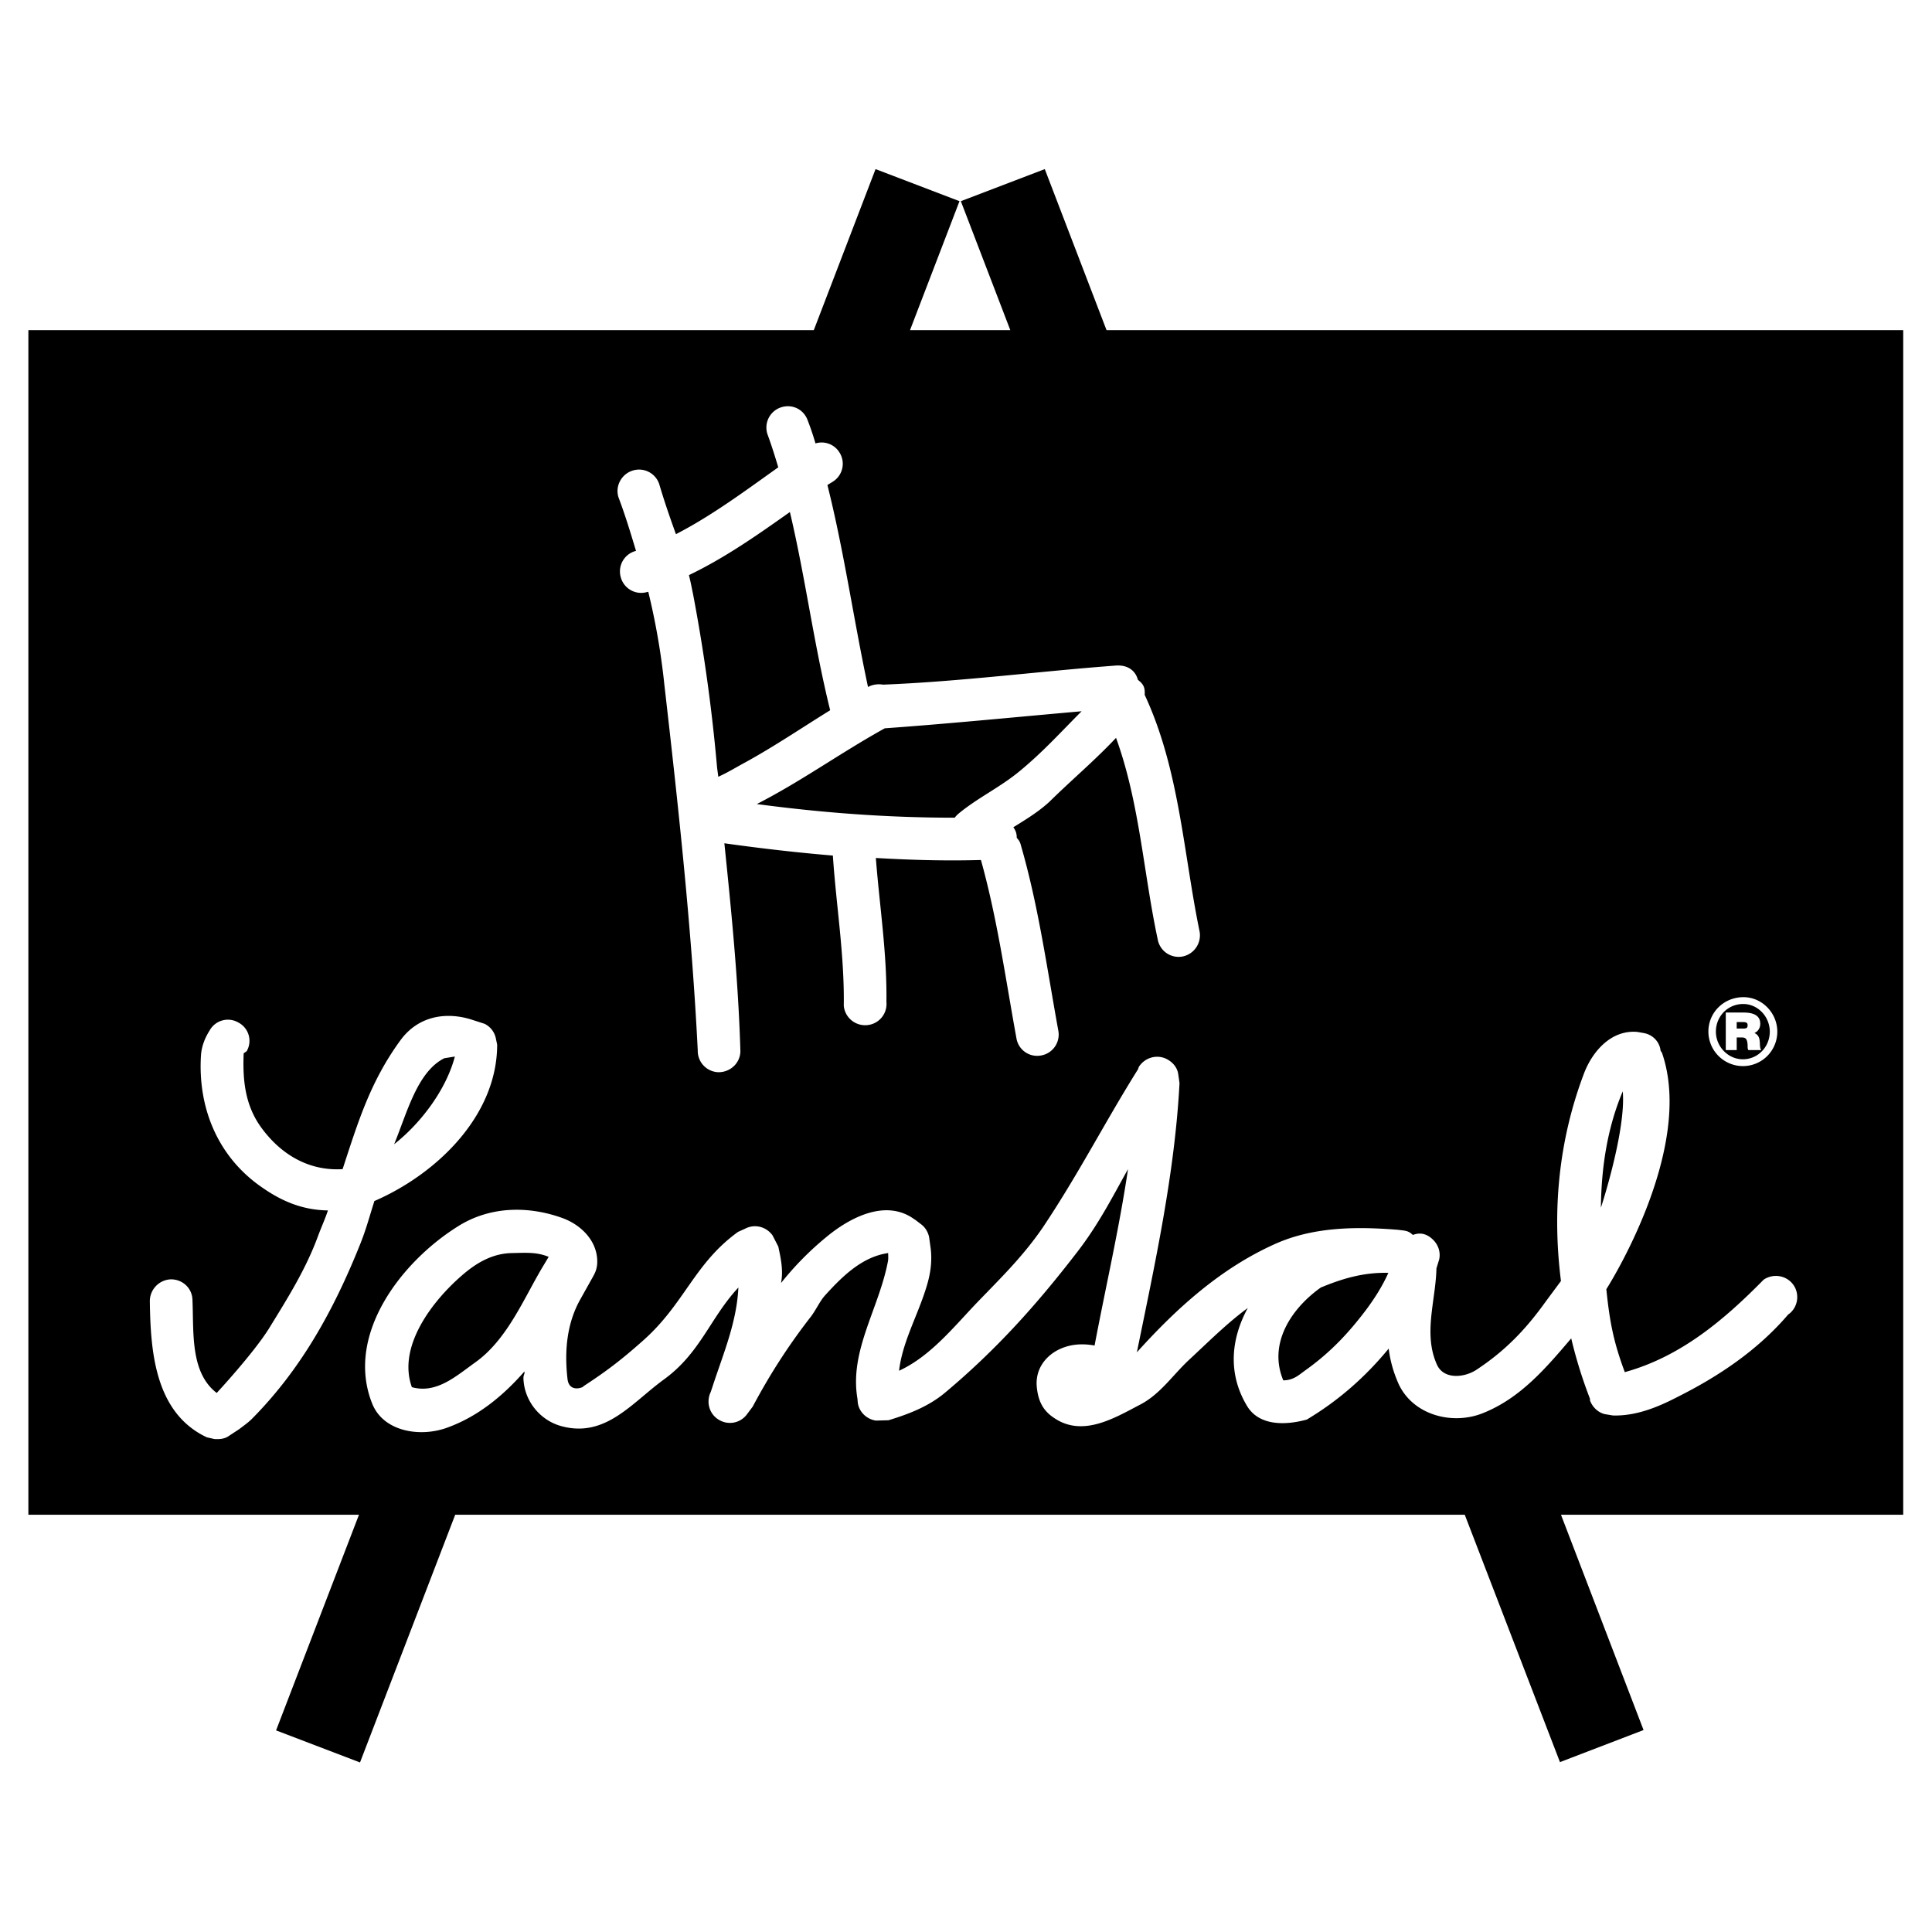 <svg xmlns="http://www.w3.org/2000/svg" width="2500" height="2500" viewBox="0 0 192.756 192.756"><g fill-rule="evenodd" clip-rule="evenodd"><path fill="#fff" d="M0 0h192.756v192.756H0V0z"/><path d="M155.74 151.128l8.238 21.479-8.34 3.199-9.498-24.679H45.416l-9.498 24.713-8.374-3.199 8.271-21.514H2.831V32.939h78.361l6.162-16.067 8.374 3.2-4.936 12.868h10.007l-4.935-12.868 8.374-3.2 6.161 16.067h79.484v118.188H155.74v.001zm21.582-48.202a3.428 3.428 0 0 1-3.438 3.438 3.45 3.45 0 0 1-3.438-3.438c0-1.905 1.531-3.438 3.506-3.438 1.838 0 3.37 1.566 3.37 3.438zm-6.127 0c0 1.498 1.226 2.758 2.689 2.758 1.497 0 2.688-1.226 2.688-2.758 0-1.497-1.191-2.757-2.655-2.757-1.53 0-2.722 1.226-2.722 2.757zm2.076 1.839h-1.09v-3.744h1.771c1.124 0 1.668.374 1.668 1.123 0 .408-.204.749-.578.919.408.204.544.477.544 1.191.034.307.034.375.137.511h-1.294c-.068-.17-.068-.17-.068-.477-.034-.613-.17-.783-.612-.783h-.477v1.26h-.001zm0-2.145h.646c.341 0 .442-.068.442-.341 0-.204-.102-.306-.442-.306h-.646v.647zm-128.945 2.962l1.055-.171c-.851 3.269-3.37 6.639-6.059 8.749 1.26-3.029 2.281-7.217 5.004-8.578zm-7.013 14.263c6.229-2.689 12.289-8.511 12.289-15.625l-.137-.646a2.08 2.08 0 0 0-1.123-1.43l-1.157-.374c-2.655-.886-5.48-.409-7.25 2.042-3.03 4.153-4.255 8.271-5.753 12.833-3.335.204-6.161-1.43-8.169-4.221-1.6-2.247-1.804-4.766-1.702-7.318.034-.068.204-.137.306-.238a2.06 2.06 0 0 0-.851-2.859 2.078 2.078 0 0 0-2.859.816c-.477.749-.783 1.566-.852 2.417-.34 5.174 1.6 10.178 6.162 13.276 2.11 1.463 4.152 2.212 6.501 2.246-.306.919-.646 1.634-.987 2.553-1.226 3.336-3.029 6.195-4.936 9.293-1.6 2.52-5.174 6.366-5.174 6.366-2.655-2.043-2.281-6.025-2.417-9.226 0-1.191-.953-2.11-2.144-2.11a2.18 2.18 0 0 0-2.111 2.179c.068 4.936.476 11.132 5.685 13.582l.749.171c.477.033.987 0 1.396-.272l1.089-.715c.442-.341.885-.646 1.26-1.021 4.936-4.97 8.169-10.893 10.723-17.225.681-1.668.953-2.791 1.498-4.493h-.036v-.001zm76.217-52.014c-.272-1.021-1.123-1.498-2.179-1.43-7.761.579-15.488 1.6-23.25 1.906-.579-.103-1.157.033-1.498.238-1.43-6.672-2.383-13.514-4.051-20.152.204-.136.34-.205.544-.34a2.103 2.103 0 0 0 .647-2.928 2.087 2.087 0 0 0-2.383-.885 26.449 26.449 0 0 0-.783-2.315c-.408-1.123-1.6-1.668-2.723-1.26a2.12 2.12 0 0 0-1.26 2.724c.409 1.123.715 2.11 1.055 3.234-3.302 2.349-6.638 4.833-10.212 6.672-.034 0 0 0 0 0-.612-1.703-1.157-3.269-1.668-5.004a2.118 2.118 0 0 0-2.689-1.328c-1.123.375-1.735 1.6-1.361 2.689.681 1.804 1.191 3.506 1.736 5.31a2.108 2.108 0 0 0-1.532 2.587 2.106 2.106 0 0 0 2.586 1.532c.034 0 .103-.034.17-.034a69.554 69.554 0 0 1 1.6 9.225c1.396 12.152 2.724 24.305 3.336 36.525a2.127 2.127 0 0 0 2.076 2.178c1.158 0 2.145-.885 2.179-2.076-.204-7.012-.885-13.82-1.6-20.765 3.642.511 7.182.919 10.825 1.226.34 5.072 1.157 9.872 1.089 14.979a2.137 2.137 0 0 0 2.314 1.939 2.115 2.115 0 0 0 1.94-2.314c.068-4.833-.681-9.531-1.055-14.365h-.034c3.54.204 6.944.306 10.519.204 1.634 5.855 2.45 11.812 3.54 17.769a2.094 2.094 0 0 0 2.45 1.735 2.118 2.118 0 0 0 1.736-2.45c-1.123-6.161-1.974-12.391-3.71-18.416-.103-.408-.17-.545-.443-.851 0-.442-.102-.715-.34-1.055 1.26-.783 2.451-1.498 3.574-2.519 2.247-2.212 4.562-4.153 6.672-6.4 2.349 6.468 2.724 13.378 4.153 20.084a2.12 2.12 0 0 0 2.451 1.736 2.154 2.154 0 0 0 1.735-2.485c-1.634-7.931-2.008-16.169-5.48-23.625.039-.712-.097-1.053-.676-1.495zm-5.616 3.131c-2.043 2.042-3.847 4.051-6.161 5.957-2.009 1.668-4.255 2.689-6.196 4.323-.136.136-.204.204-.306.34-6.638 0-13.106-.477-19.744-1.361 4.459-2.281 8.34-5.106 12.766-7.557 6.603-.476 13.071-1.123 19.641-1.702zm-36.253 6.537c.919-.409 1.736-.919 2.621-1.396 2.927-1.6 5.685-3.473 8.544-5.242-1.634-6.604-2.451-13.14-4.017-19.777-3.268 2.314-6.468 4.561-10.076 6.297.17.646.273 1.225.409 1.872a174.128 174.128 0 0 1 2.383 17.123c.033.407.101.748.136 1.123zm90.445 59.399c5.548-1.531 9.871-5.174 13.854-9.225.953-.646 2.28-.442 2.961.511.682.953.442 2.314-.51 2.962-3.064 3.574-6.911 6.161-11.132 8.271-1.975 1.021-4.119 1.872-6.365 1.804l-.817-.136c-.681-.171-1.225-.715-1.464-1.361v-.17a46.003 46.003 0 0 1-1.872-6.025c-2.519 2.961-5.038 5.923-8.714 7.421-3.166 1.327-7.319.204-8.646-3.2a12.05 12.05 0 0 1-.851-3.2c-2.35 2.859-5.039 5.208-8.171 7.081-2.11.578-4.697.646-5.923-1.294-1.975-3.233-1.668-6.706.034-9.838-2.042 1.498-3.881 3.336-5.786 5.106-1.703 1.565-2.928 3.506-5.005 4.562-2.587 1.361-5.718 3.233-8.544 1.293-1.191-.782-1.565-1.804-1.702-2.962-.204-1.668.647-2.994 1.975-3.744 1.191-.646 2.451-.748 3.778-.511 1.123-5.923 2.451-11.642 3.336-17.599-1.634 2.928-2.995 5.617-5.174 8.408-4.017 5.208-8.033 9.668-13.072 13.889-1.668 1.396-3.642 2.145-5.65 2.757l-1.259.034c-.919-.136-1.669-.852-1.805-1.77l-.034-.408c-.817-4.767 2.11-8.919 3.03-13.651.068-.271.034-.612.034-.885-2.621.375-4.595 2.349-6.297 4.222-.545.612-.885 1.43-1.43 2.144-2.28 2.928-4.119 5.821-5.787 8.953l-.612.817c-.715.919-2.043 1.089-2.996.34-.783-.613-1.021-1.702-.579-2.621l.17-.51c1.089-3.337 2.417-6.4 2.587-9.906-2.825 3.029-3.778 6.535-7.455 9.19-3.166 2.315-5.787 5.787-10.11 4.664-2.179-.545-3.812-2.52-3.88-4.8 0-.374.136-.374.102-.682-2.179 2.486-4.731 4.562-7.829 5.651-2.655.919-6.229.341-7.353-2.417-2.723-6.773 2.757-14.059 8.476-17.667 3.234-2.076 7.114-2.11 10.552-.851 1.907.715 3.575 2.417 3.404 4.629-.068.545-.204.817-.408 1.191l-1.294 2.315c-1.328 2.383-1.565 5.14-1.26 7.829.137 1.6 1.771.817 1.566.817 2.349-1.532 3.812-2.655 5.923-4.528 4.187-3.676 5.14-7.727 9.532-10.893l.681-.307c.953-.511 2.11-.238 2.757.647l.578 1.123c.272 1.26.511 2.417.272 3.643a30.418 30.418 0 0 1 4.527-4.596c2.383-1.975 5.991-3.847 8.817-1.736 0-.034-.034-.034-.068-.067l.714.544c.409.307.681.783.783 1.26l.17 1.226c.136 1.259-.034 2.45-.409 3.676-.851 2.859-2.417 5.515-2.757 8.442 3.029-1.396 5.276-4.153 7.591-6.604 2.417-2.519 4.731-4.73 6.774-7.727 3.574-5.344 6.195-10.519 9.463-15.727l.103-.272c.646-.987 1.939-1.294 2.927-.681.511.307.886.782.987 1.361l.137.953c-.477 9.055-2.451 18.008-4.255 26.858 4.017-4.459 8.407-8.408 13.82-10.825 3.812-1.702 8.102-1.736 12.255-1.396l.544.068c.442.067.612.17.919.442.715-.272 1.362-.137 1.975.442.545.511.816 1.26.646 2.009l-.271.885c-.068 3.199-1.328 6.502.033 9.565.647 1.531 2.689 1.361 3.915.579 2.859-1.873 4.936-4.018 6.91-6.774.579-.783 1.565-2.11 1.565-2.11-.885-7.013-.238-13.991 2.281-20.663.816-2.179 2.689-4.426 5.345-4.187l.578.102c.919.137 1.634.852 1.736 1.771l.136.204c3.37 9.701-5.549 23.59-5.549 23.59.344 3.374.753 5.349 1.842 8.275zm-23.589-9.905c-.579 1.294-1.328 2.485-2.213 3.677-1.771 2.348-3.574 4.255-5.991 5.99-.681.478-1.226 1.056-2.281 1.056-.033 0 0 0 0 0-1.531-3.677.817-7.183 3.745-9.259 1.973-.817 4.152-1.532 6.74-1.464zm-83.775-1.599l-.51.851c-1.94 3.2-3.575 7.387-6.842 9.701-1.906 1.362-3.847 3.132-6.297 2.451-1.464-4.051 2.042-8.578 4.936-11.097 1.464-1.294 3.098-2.247 5.038-2.281 1.565-.034 2.484-.102 3.675.375zm104.982-4.903c.034-3.982.646-7.999 2.179-11.607.339 3.948-2.179 11.607-2.179 11.607z"/></g></svg>